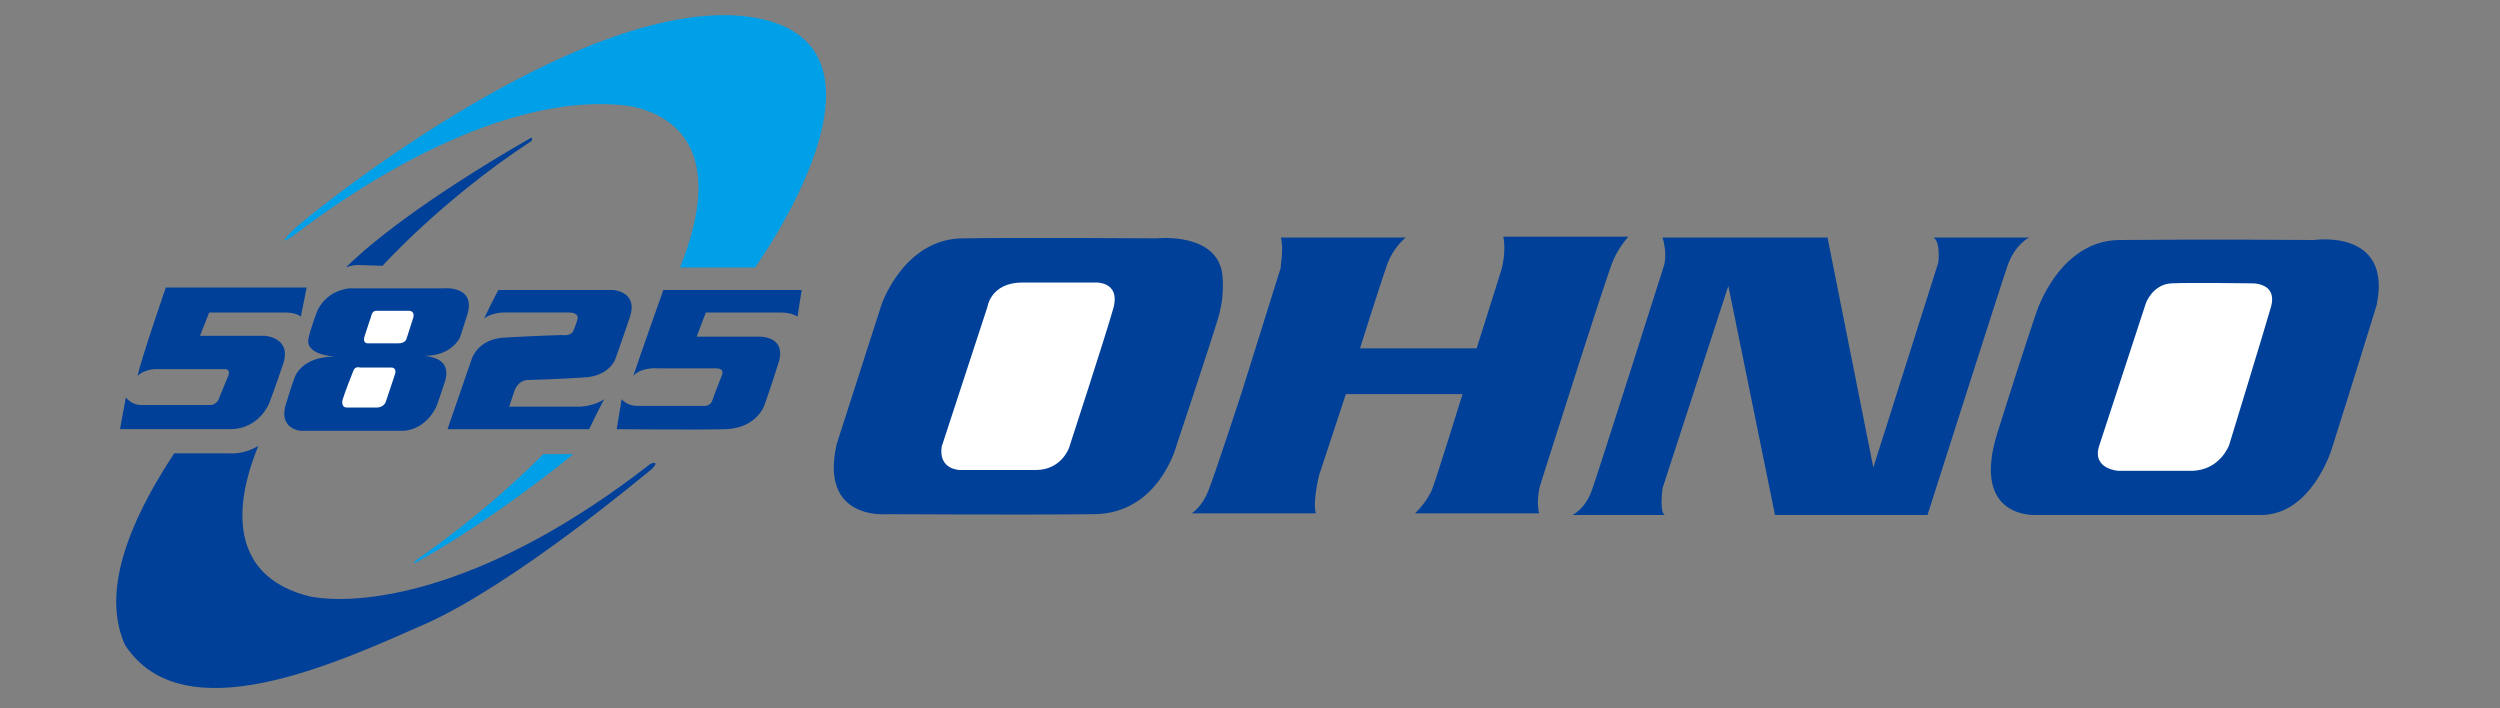 <?xml version="1.0" encoding="utf-8"?>
<!-- Generator: Adobe Illustrator 26.5.1, SVG Export Plug-In . SVG Version: 6.00 Build 0)  -->
<svg version="1.1" id="レイヤー_1" xmlns="http://www.w3.org/2000/svg" xmlns:xlink="http://www.w3.org/1999/xlink" x="0px"
	 y="0px" viewBox="0 0 300 85" style="enable-background:new 0 0 300 85;" xml:space="preserve">
<rect x="0" y="0" width="300" height="85" fill="#808080" stroke="none"/>
<style type="text/css">
	.st0{fill:#004098;}
	.st1{fill:#FFFFFF;}
	.st2{fill:#003D8C;}
	.st3{fill:#00A0E9;}
	.st4{fill:#003E8D;}
</style>
<path class="st0" d="M19.9,34.5h16.9L36.1,38c0,0-0.5-0.5-1.9-0.5c-1.4,0-9.1,0-9.1,0L24,40.3h7.8c0,0,3.2,0.2,2.2,3.3
	c-0.9,2.7-1.7,4.8-1.7,4.8s-1.2,3.1-4.7,3.1c-3.5,0-13.2,0-13.2,0l0.7-3.8c0,0,0.7,0.9,1.8,0.9c1.1,0,8.2,0,8.2,0s0.7,0.1,1.1-0.6
	c0.3-0.8,1.2-2.9,1.2-2.9s0.3-0.8-0.4-0.8c-0.6,0-8.4,0-8.4,0s-1.2,0-2.1,0.8C17,42.9,19.9,34.5,19.9,34.5z"/>
<path class="st0" d="M41.9,34.6h11.3c0,0,3.9-0.4,2.9,3.1c-0.9,2.8-0.9,2.8-0.9,2.8s-1,2.2-4.2,2.2c1.4,0.2,3.1,0.7,2.4,3.1
	c-0.7,2.1-1,2.9-1,2.9s-1.1,2.8-4,3c-3,0-12.3,0-12.3,0s-2.9-0.2-1.7-3.5c0.7-2.3,1-3,1-3s0.8-2.4,4.7-2.4c-2-0.2-3.3-0.9-3.1-2.1
	c0.2-1.1,1-3.2,1-3.2S38.8,35,41.9,34.6z"/>
<path class="st1" d="M45.1,37.3H49c0,0,0.8-0.1,0.6,0.8c-0.3,0.9-0.8,2.5-0.8,2.5s-0.1,0.6-1,0.6c-1,0-3.7,0-3.7,0s-0.7,0-0.3-1
	c0.3-1,0.7-2.1,0.7-2.1S44.6,37.3,45.1,37.3z"/>
<path class="st2" d="M46.3,44.1"/>
<path class="st1" d="M46.9,44.1h-3.7c0,0-0.6-0.2-0.8,0.4c-1,2.5-1.3,3.5-1.3,3.5s-0.2,0.9,0.5,0.9c0.8,0,3.5,0,3.5,0
	s0.9,0.1,1.2-0.7c0.3-0.9,1.1-3.3,1.1-3.3S47.7,44.1,46.9,44.1z"/>
<path class="st0" d="M59.8,34.8h13.8c0,0,3,0.2,2,3.2c-1,3-1.8,5.2-1.8,5.2s-0.8,2-3.8,2.1c-3,0.2-6.6,0.3-6.6,0.3s-1.2-0.1-1.7,1.4
	c-0.5,1.5-0.6,1.8-0.6,1.8h8.4c0,0,1.7,0,3-0.9c-0.9,1.7-1.8,3.6-1.8,3.6H53.7l2.9-8.4c0,0,0.7-2.5,4.1-2.6c3.5-0.2,6.7-0.3,6.7-0.3
	s1.1,0.2,1.4-0.5c0.3-0.7,0.5-1.4,0.5-1.4s0.3-0.8-1.1-0.8c-1.4,0-7.8,0-7.8,0s-1.3,0-2.3,0.7C59,36.3,59.8,34.8,59.8,34.8z"/>
<path class="st0" d="M79.6,34.8h16.6L95.7,38c0,0-0.6-0.5-2.1-0.5c-1.5,0-8.9,0-8.9,0l-1.1,2.9h7.2c0,0,3.5-0.3,2.7,2.9
	c-1,3.2-1.8,5.4-1.8,5.4s-0.9,2.6-4.5,2.8c-3.6,0.1-13.2,0-13.2,0l0.6-3.6c0,0,0.6,0.8,1.8,0.8c1.2,0,7.9,0,7.9,0s0.9,0.2,1.2-0.7
	c0.3-0.9,1.1-2.9,1.1-2.9s0.5-0.9-0.7-0.9c-1.2,0-6.9,0-6.9,0s-2-0.2-3,0.9C76.9,42.4,79.6,34.8,79.6,34.8z"/>
<path class="st0" d="M45.9,31.9c0,0,7.2-8,17.9-15c0.1-0.2,0-0.4,0-0.4s-14.9,8.3-22.3,15.6c0.7-0.3,1.4-0.3,1.5-0.3
	C43,31.8,45.9,31.9,45.9,31.9z"/>
<path class="st0" d="M20.9,54.4h6.6c0,0,1.7,0.2,3.5-0.9c-0.6,1.6-6.6,15,6.3,18.1c6.9,1.2,21.7-1.1,40.7-15.9
	c0.6-0.3,1-0.2,0.2,0.6C77.3,57,62,69.9,51.2,74.8C40.3,79.6,22,88.1,15,77.4C12.6,72,14.2,64.6,20.9,54.4z"/>
<path class="st3" d="M65.2,54.5h3.6c0,0-9.2,7.6-18.7,12.9c-0.9,0.5-0.2-0.2,0-0.3C50.3,66.9,57.5,62.2,65.2,54.5z"/>
<path class="st0" d="M100.4,53.3l5.4-16.8c0,0,2.7-7.9,9.8-7.9c7.1-0.1,23.2,0,23.2,0s7.4-0.8,7.9,4.5c0.3,3.6-0.9,6-0.9,6.3
	c-1.4,4.4-4.6,14-4.6,14s-2.1,8.3-10,8.3c-8,0.1-24.8,0-24.8,0S98.3,62.5,100.4,53.3z"/>
<path class="st1" d="M113,53.6l5.5-16.8c0,0,0.4-2.9,4.2-2.9c3.8,0,8.7,0,8.7,0s3.1-0.2,2.2,3.1c-0.9,3.2-5.3,16.7-5.3,16.7
	s-0.9,2.7-4,2.7c-3,0-9.1,0-9.1,0S112.6,56.4,113,53.6z"/>
<path class="st0" d="M153.7,28.5h15c0,0-1.5,1.1-2.3,3.4c-0.8,2.3-3.2,9.9-3.2,9.9h14l2.9-9.2c0,0,0.7-2.1,0.3-4.2c5,0,15,0,15,0
	s-1.1,1.2-1.8,2.8c-0.7,1.5-8.8,27.1-8.8,27.1s-0.5,1.9-0.1,3.3c-3.4,0-14.9,0-14.9,0s1.5-1.4,2.1-3c0.6-1.6,3.6-11.3,3.6-11.3h-14
	l-3.2,9.7c0,0-0.8,3.1-0.4,4.6c-4.1,0-14.9,0-14.9,0s1.2-0.7,2-2.7c0.8-2,4-11.8,4-11.8l4.7-15C153.6,32.1,154.1,29.9,153.7,28.5z"
	/>
<path class="st0" d="M199.5,28.5h19.8l5.5,27.6l7.8-24.6c0,0,0.3-2.5-0.6-3c2,0,11.5,0,11.5,0s-1.7,0.8-2.6,3.4
	c-0.9,2.6-9.6,29.9-9.6,29.9H213l-5.6-27.5l-7.9,24.3c0,0-0.4,3,0.3,3.2c-3.9,0-11.1,0-11.1,0s1.5-0.7,2.3-2.9
	c0.8-2.2,8.7-27.1,8.7-27.1S200.1,30.4,199.5,28.5z"/>
<path class="st0" d="M244.4,37.4c0,0,2.7-8.5,9.9-8.6c10.6-0.1,23.4,0,23.4,0s9.4-1.4,7.5,7.8c-2.8,9.1-5.4,17.3-5.4,17.3
	s-2.4,7.9-8.5,7.9c-6.1,0-26.9,0-26.9,0s-8,0.6-4.7-9.9C243,41.4,244.4,37.4,244.4,37.4z"/>
<path class="st1" d="M251.9,53.5l5.6-17.1c0,0,0.8-2.3,3.1-2.4c2.3-0.1,9.5,0,9.5,0s3.3-0.2,2.4,2.9c-0.9,3.1-5,16.5-5,16.5
	s-1.1,3.1-4.6,3.1c-3.5,0-8.7,0-8.7,0S251,56.3,251.9,53.5z"/>
<path class="st3" d="M81.6,32.1h9c0,0,19.7-27.3-0.8-30.1C69.1-0.7,35.3,27.2,35.2,27.6c-0.5,0.4-2.5,2.6,0.9,0
	c3.5-2.6,22.7-17,39.3-14.9C81.1,13.7,87.2,18.2,81.6,32.1z"/>
<path class="st4" d="M113,38.6"/>
</svg>
